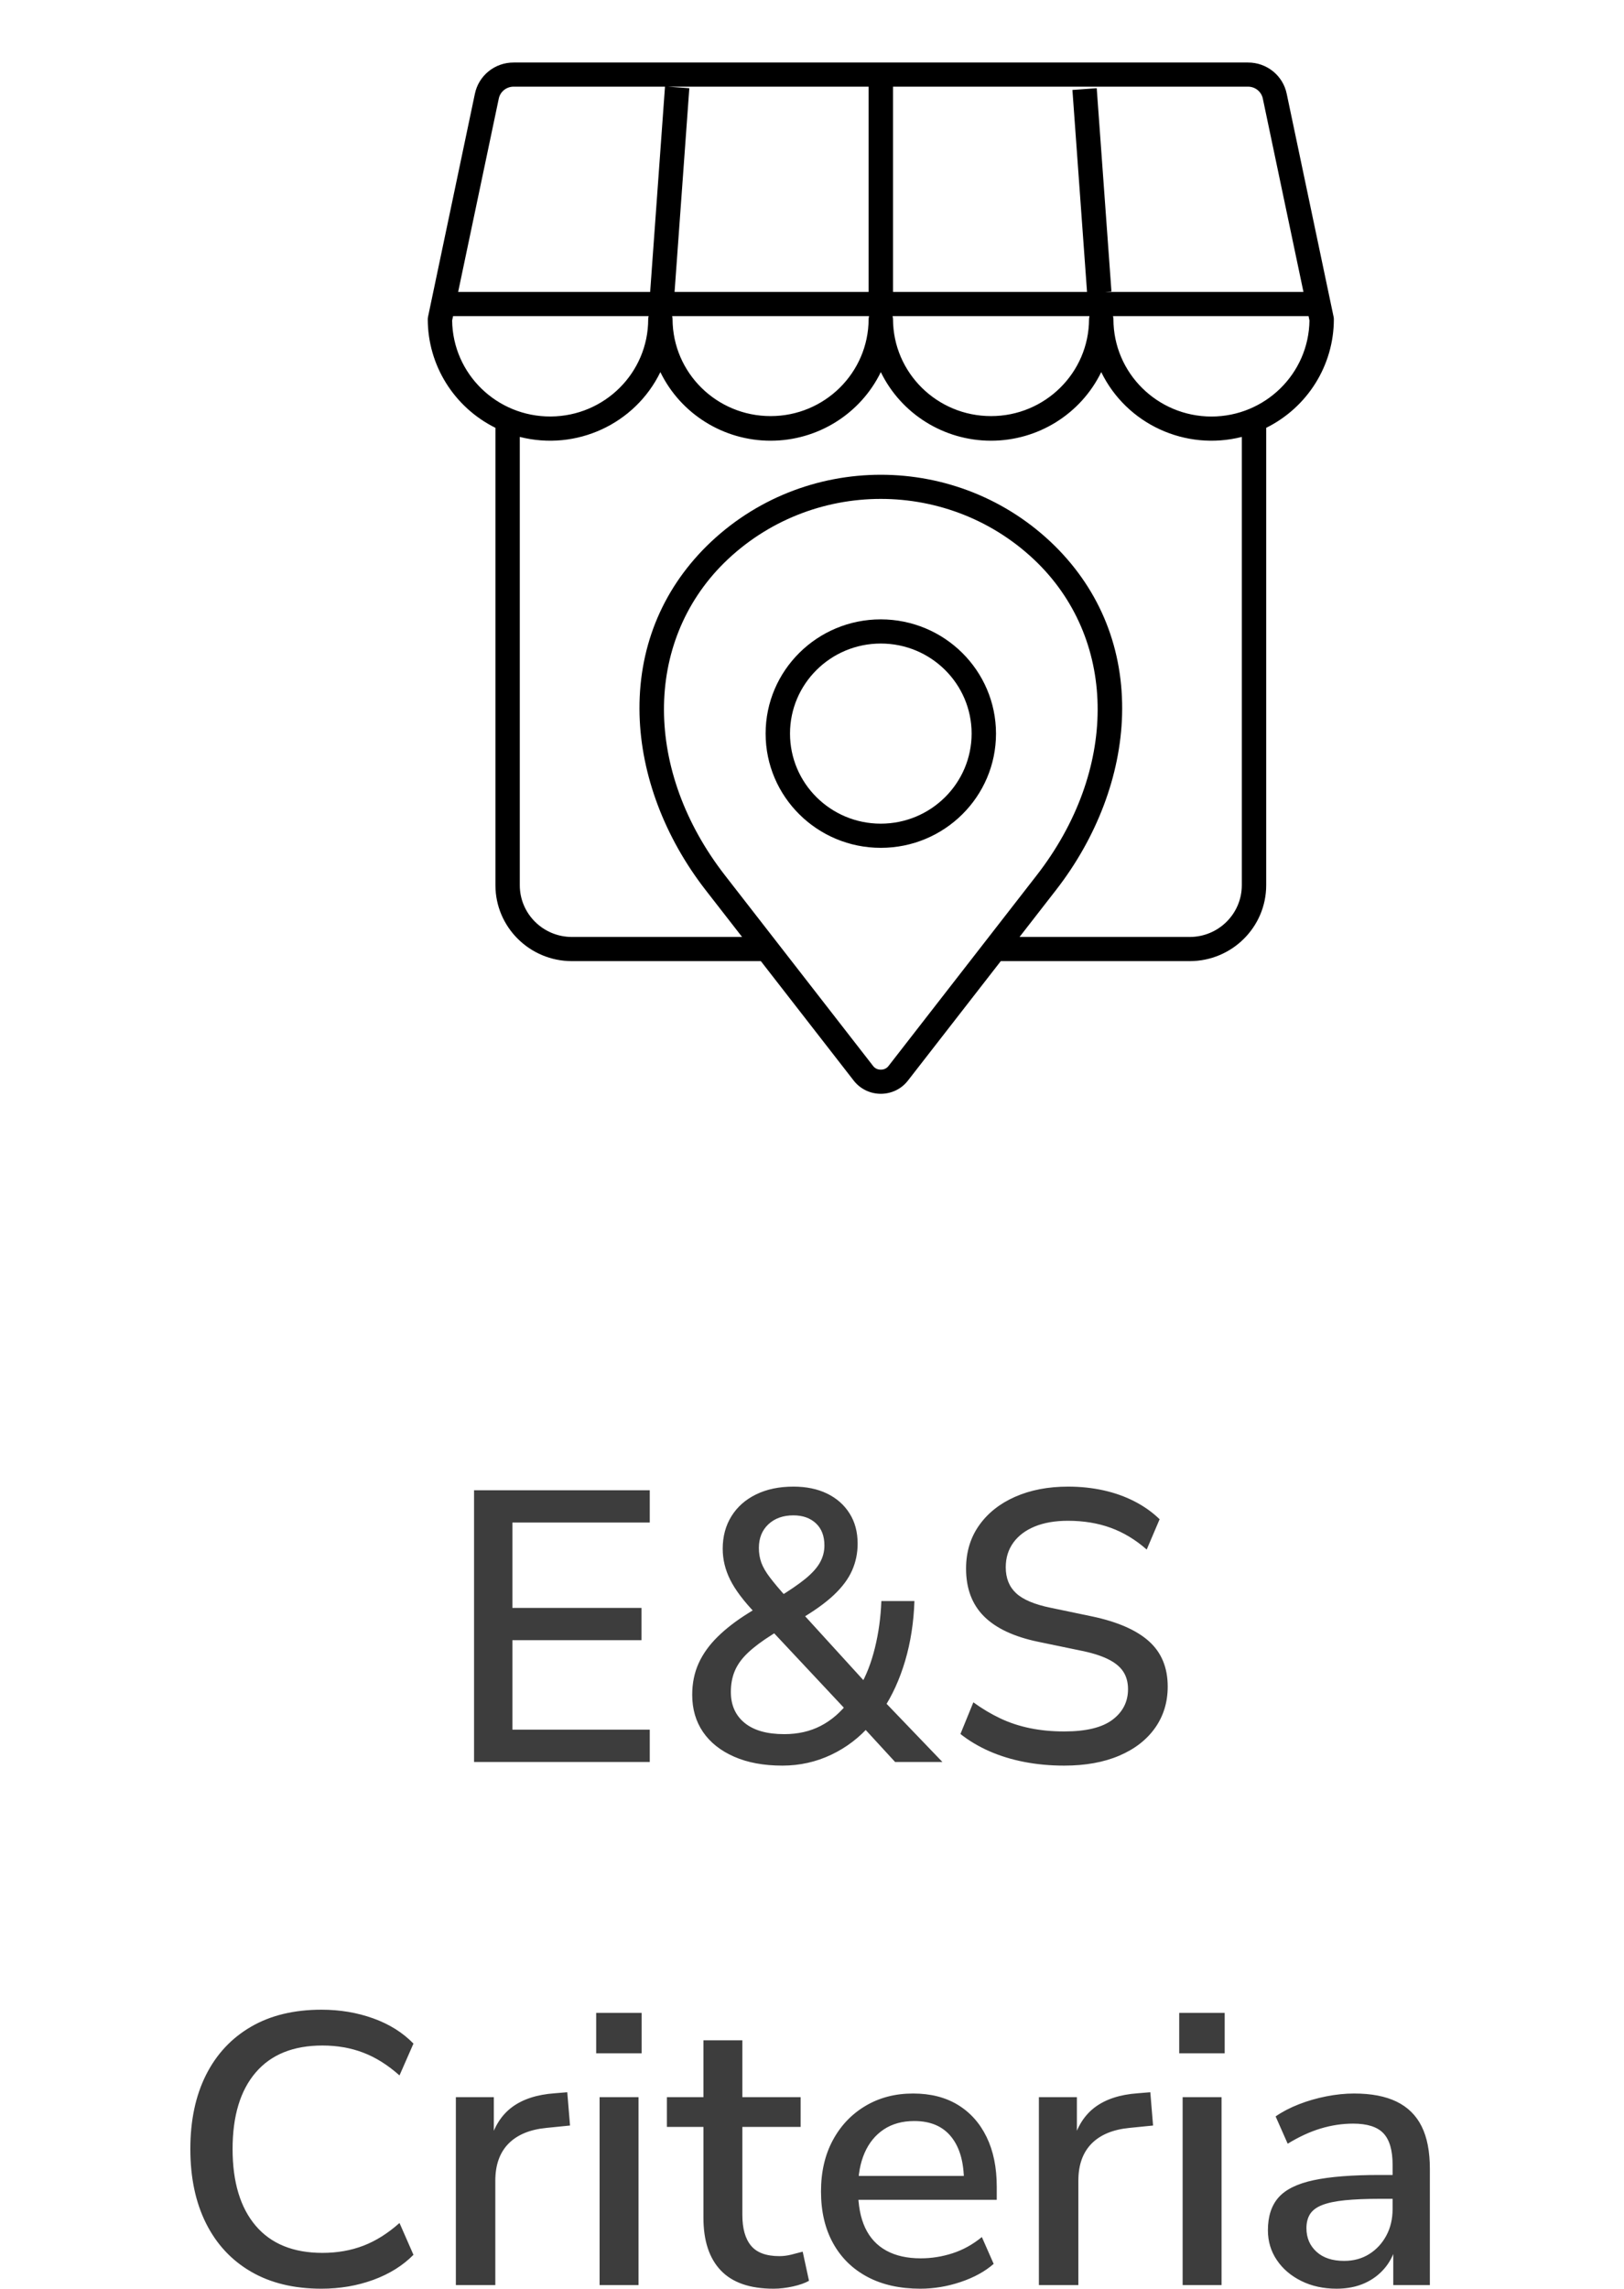 <svg xmlns="http://www.w3.org/2000/svg" xmlns:xlink="http://www.w3.org/1999/xlink" fill="none" width="59" height="83.132" viewBox="0 0 59 83.132"><defs><clipPath id="master_svg0_36_4155"><rect x="11" y="0" width="42" height="42" rx="0"></rect></clipPath></defs><g><g><path d="M17.222,64L17.222,54.13L23.606,54.13L23.606,55.303L18.616,55.303L18.616,58.404L23.306,58.404L23.306,59.576L18.616,59.576L18.616,62.827L23.606,62.827L23.606,64L17.222,64ZM28.422,64.132Q27.408,64.132,26.671,63.808Q25.933,63.484,25.54,62.91Q25.148,62.335,25.148,61.561Q25.148,60.931,25.381,60.416Q25.615,59.901,26.072,59.452Q26.528,59.003,27.186,58.594L27.65,58.306L27.45,58.607Q26.802,57.931,26.529,57.384Q26.256,56.837,26.256,56.257Q26.256,55.585,26.572,55.076Q26.887,54.566,27.467,54.282Q28.047,53.998,28.824,53.998Q29.529,53.998,30.05,54.252Q30.571,54.506,30.864,54.971Q31.158,55.435,31.158,56.069Q31.158,56.585,30.956,57.043Q30.754,57.501,30.292,57.936Q29.83,58.372,29.032,58.837L29.05,58.486L31.559,61.239L31.25,61.239Q31.586,60.665,31.786,59.854Q31.986,59.044,32.02,58.155L33.221,58.155Q33.183,59.311,32.885,60.323Q32.586,61.335,32.072,62.107L32.054,61.725L34.238,64L32.519,64L31.278,62.649L31.624,62.649Q31.028,63.343,30.197,63.738Q29.366,64.132,28.422,64.132ZM28.491,62.989Q29.236,62.989,29.816,62.689Q30.396,62.39,30.846,61.799L30.816,62.198L27.887,59.071L28.457,59.12L28.039,59.383Q27.499,59.723,27.17,60.035Q26.842,60.346,26.697,60.688Q26.552,61.029,26.552,61.457Q26.552,62.172,27.052,62.581Q27.552,62.989,28.491,62.989ZM28.824,55.042Q28.263,55.042,27.917,55.365Q27.57,55.689,27.57,56.227Q27.57,56.509,27.658,56.757Q27.747,57.004,27.973,57.301Q28.199,57.598,28.595,58.039L28.252,58.035Q28.884,57.651,29.254,57.35Q29.623,57.05,29.787,56.759Q29.951,56.469,29.951,56.135Q29.951,55.619,29.641,55.33Q29.331,55.042,28.824,55.042ZM38.664,64.132Q37.895,64.132,37.204,63.997Q36.513,63.862,35.932,63.604Q35.351,63.346,34.893,62.983L35.362,61.833Q35.832,62.175,36.335,62.414Q36.838,62.653,37.417,62.772Q37.996,62.891,38.664,62.891Q39.856,62.891,40.418,62.465Q40.981,62.04,40.981,61.355Q40.981,60.98,40.806,60.715Q40.632,60.449,40.242,60.259Q39.852,60.069,39.217,59.945L37.721,59.635Q36.395,59.359,35.746,58.708Q35.097,58.057,35.097,56.977Q35.097,56.078,35.569,55.408Q36.041,54.738,36.878,54.368Q37.716,53.998,38.806,53.998Q39.478,53.998,40.088,54.133Q40.699,54.268,41.218,54.535Q41.737,54.802,42.129,55.183L41.66,56.284Q41.052,55.749,40.352,55.494Q39.652,55.239,38.796,55.239Q38.099,55.239,37.592,55.447Q37.086,55.656,36.813,56.035Q36.539,56.415,36.539,56.927Q36.539,57.521,36.916,57.87Q37.292,58.22,38.177,58.4L39.663,58.71Q41.061,59.004,41.742,59.616Q42.423,60.227,42.423,61.261Q42.423,62.111,41.965,62.761Q41.507,63.41,40.663,63.771Q39.818,64.132,38.664,64.132ZM11.679,83.132Q10.183,83.132,9.119,82.513Q8.054,81.894,7.484,80.755Q6.915,79.616,6.915,78.058Q6.915,76.5,7.484,75.368Q8.054,74.236,9.119,73.617Q10.183,72.998,11.679,72.998Q12.685,72.998,13.562,73.314Q14.439,73.63,15.021,74.229L14.514,75.385Q13.876,74.817,13.197,74.558Q12.519,74.299,11.714,74.299Q10.127,74.299,9.289,75.279Q8.45,76.258,8.45,78.058Q8.45,79.858,9.289,80.845Q10.127,81.831,11.714,81.831Q12.519,81.831,13.197,81.572Q13.876,81.313,14.514,80.745L15.021,81.901Q14.439,82.49,13.562,82.811Q12.685,83.132,11.679,83.132ZM16.561,83L16.561,76.174L17.941,76.174L17.941,77.806L17.801,77.806Q18.021,76.97,18.603,76.537Q19.186,76.104,20.146,76.034L20.609,75.996L20.709,77.205L19.854,77.291Q18.948,77.379,18.471,77.866Q17.995,78.354,17.995,79.209L17.995,83L16.561,83ZM21.659,74.583L21.659,73.114L23.311,73.114L23.311,74.583L21.659,74.583ZM21.783,83L21.783,76.174L23.197,76.174L23.197,83L21.783,83ZM28.102,83.132Q26.819,83.132,26.188,82.47Q25.556,81.808,25.556,80.557L25.556,77.255L24.228,77.255L24.228,76.174L25.556,76.174L25.556,74.11L26.97,74.11L26.97,76.174L29.087,76.174L29.087,77.255L26.97,77.255L26.97,80.451Q26.97,81.192,27.285,81.57Q27.599,81.949,28.314,81.949Q28.526,81.949,28.742,81.896Q28.958,81.843,29.162,81.787L29.391,82.844Q29.176,82.968,28.809,83.05Q28.442,83.132,28.102,83.132ZM33.437,83.132Q32.319,83.132,31.512,82.702Q30.704,82.272,30.266,81.48Q29.827,80.688,29.827,79.6Q29.827,78.536,30.256,77.74Q30.684,76.944,31.441,76.493Q32.198,76.042,33.172,76.042Q34.123,76.042,34.799,76.454Q35.475,76.866,35.843,77.622Q36.212,78.378,36.212,79.43L36.212,79.903L30.941,79.903L30.941,79.037L35.248,79.037L35.02,79.235Q35.02,78.189,34.559,77.616Q34.099,77.042,33.217,77.042Q32.565,77.042,32.107,77.347Q31.65,77.653,31.412,78.197Q31.175,78.74,31.175,79.471L31.175,79.56Q31.175,80.375,31.433,80.924Q31.692,81.472,32.202,81.75Q32.712,82.029,33.449,82.029Q34.039,82.029,34.607,81.845Q35.175,81.662,35.671,81.256L36.1,82.23Q35.627,82.644,34.901,82.888Q34.175,83.132,33.437,83.132ZM37.743,83L37.743,76.174L39.123,76.174L39.123,77.806L38.983,77.806Q39.203,76.97,39.785,76.537Q40.367,76.104,41.328,76.034L41.791,75.996L41.891,77.205L41.036,77.291Q40.13,77.379,39.653,77.866Q39.177,78.354,39.177,79.209L39.177,83L37.743,83ZM42.841,74.583L42.841,73.114L44.493,73.114L44.493,74.583L42.841,74.583ZM42.965,83L42.965,76.174L44.379,76.174L44.379,83L42.965,83ZM48.56,83.132Q47.843,83.132,47.276,82.851Q46.709,82.57,46.386,82.09Q46.063,81.61,46.063,81.011Q46.063,80.255,46.449,79.818Q46.835,79.381,47.723,79.191Q48.611,79.001,50.123,79.001L50.787,79.001L50.787,79.867L50.142,79.867Q49.374,79.867,48.857,79.92Q48.34,79.973,48.033,80.094Q47.726,80.215,47.594,80.422Q47.463,80.628,47.463,80.935Q47.463,81.457,47.828,81.79Q48.192,82.122,48.831,82.122Q49.346,82.122,49.739,81.877Q50.133,81.632,50.363,81.207Q50.593,80.782,50.593,80.236L50.593,78.63Q50.593,77.841,50.261,77.488Q49.929,77.136,49.16,77.136Q48.57,77.136,47.982,77.313Q47.394,77.49,46.782,77.866L46.343,76.874Q46.707,76.622,47.184,76.435Q47.661,76.248,48.187,76.145Q48.714,76.042,49.192,76.042Q50.131,76.042,50.739,76.338Q51.348,76.634,51.648,77.235Q51.947,77.835,51.947,78.779L51.947,83L50.617,83L50.617,81.475L50.741,81.475Q50.631,81.985,50.33,82.357Q50.029,82.728,49.581,82.93Q49.132,83.132,48.56,83.132Z" fill="#3D3D3D" fill-opacity="1"></path></g><g clip-path="url(#master_svg0_36_4155)"><g><path d="M32,22.497C29.689,22.497,27.815,24.355,27.815,26.646C27.815,28.938,29.689,30.796,32,30.796C34.311,30.796,36.185,28.938,36.185,26.646C36.182,24.356,34.31,22.5,32,22.497ZM32,29.918C30.178,29.918,28.701,28.453,28.701,26.646C28.701,24.84,30.178,23.375,32,23.375C33.822,23.375,35.299,24.84,35.299,26.646C35.297,28.452,33.821,29.916,32,29.918ZM32.986,39.249L36.358,34.911L43.223,34.911C44.756,34.91,45.999,33.677,46.001,32.156L46.001,15.54C47.506,14.793,48.458,13.267,48.459,11.598C48.459,11.568,48.456,11.538,48.45,11.509L46.747,3.41C46.612,2.744,46.019,2.266,45.334,2.271L18.666,2.271C17.98,2.266,17.388,2.744,17.252,3.41L15.55,11.509C15.544,11.538,15.541,11.568,15.541,11.598C15.542,13.267,16.494,14.793,17.999,15.54L17.999,32.156C18.001,33.677,19.244,34.91,20.777,34.911L27.642,34.911L31.014,39.249C31.512,39.89,32.488,39.89,32.986,39.249L32.986,39.249ZM44.012,15.13C42.046,15.127,40.453,13.548,40.451,11.598C40.451,11.559,40.445,11.52,40.435,11.483L47.54,11.483L47.573,11.642C47.547,13.574,45.961,15.127,44.012,15.13ZM24.507,10.605L25.043,3.204L24.265,3.148L31.557,3.148L31.557,10.605L24.507,10.605ZM31.573,11.483C31.563,11.52,31.557,11.559,31.557,11.598C31.548,13.542,29.956,15.114,27.996,15.114C26.035,15.114,24.443,13.542,24.434,11.598C24.434,11.559,24.429,11.52,24.418,11.483L31.573,11.483ZM39.581,11.483C39.571,11.52,39.566,11.559,39.565,11.598C39.557,13.542,37.965,15.114,36.004,15.114C34.043,15.114,32.451,13.542,32.443,11.598C32.442,11.559,32.437,11.52,32.427,11.483L39.581,11.483ZM45.88,3.589L47.355,10.605L40.139,10.605L40.379,10.588L39.844,3.204L38.961,3.267L39.492,10.605L32.443,10.605L32.443,3.148L45.334,3.148C45.6,3.144,45.83,3.33,45.88,3.589ZM18.119,3.589C18.169,3.33,18.4,3.144,18.666,3.148L24.159,3.148L23.62,10.605L16.644,10.605L18.119,3.589ZM16.426,11.642L16.46,11.483L23.565,11.483C23.554,11.52,23.549,11.559,23.549,11.598C23.548,13.539,21.967,15.116,20.009,15.128C18.052,15.14,16.451,13.583,16.426,11.642L16.426,11.642ZM20.777,34.033C19.732,34.032,18.886,33.193,18.884,32.156L18.884,15.87C20.935,16.39,23.071,15.405,23.991,13.516C24.733,15.039,26.289,16.008,27.996,16.008C29.702,16.008,31.258,15.039,32,13.516C32.742,15.039,34.298,16.008,36.004,16.008C37.71,16.008,39.266,15.039,40.008,13.516C40.929,15.405,43.065,16.39,45.115,15.87L45.115,32.156C45.114,33.192,44.267,34.032,43.223,34.033L37.04,34.033L38.362,32.332C39.853,30.415,40.706,28.154,40.765,25.967C40.828,23.599,39.984,21.477,38.325,19.832C34.826,16.382,29.174,16.382,25.675,19.832C24.015,21.477,23.172,23.599,23.235,25.967C23.294,28.154,24.147,30.415,25.637,32.332L26.96,34.033L20.777,34.033ZM32,38.852C31.887,38.856,31.78,38.804,31.715,38.713L26.339,31.796C23.397,28.012,23.382,23.347,26.301,20.452C29.454,17.345,34.546,17.345,37.699,20.452C40.618,23.347,40.603,28.012,37.661,31.796L32.285,38.713C32.219,38.804,32.112,38.856,32,38.852Z" fill="#000000" fill-opacity="1" style="mix-blend-mode:passthrough"></path></g></g></g></svg>